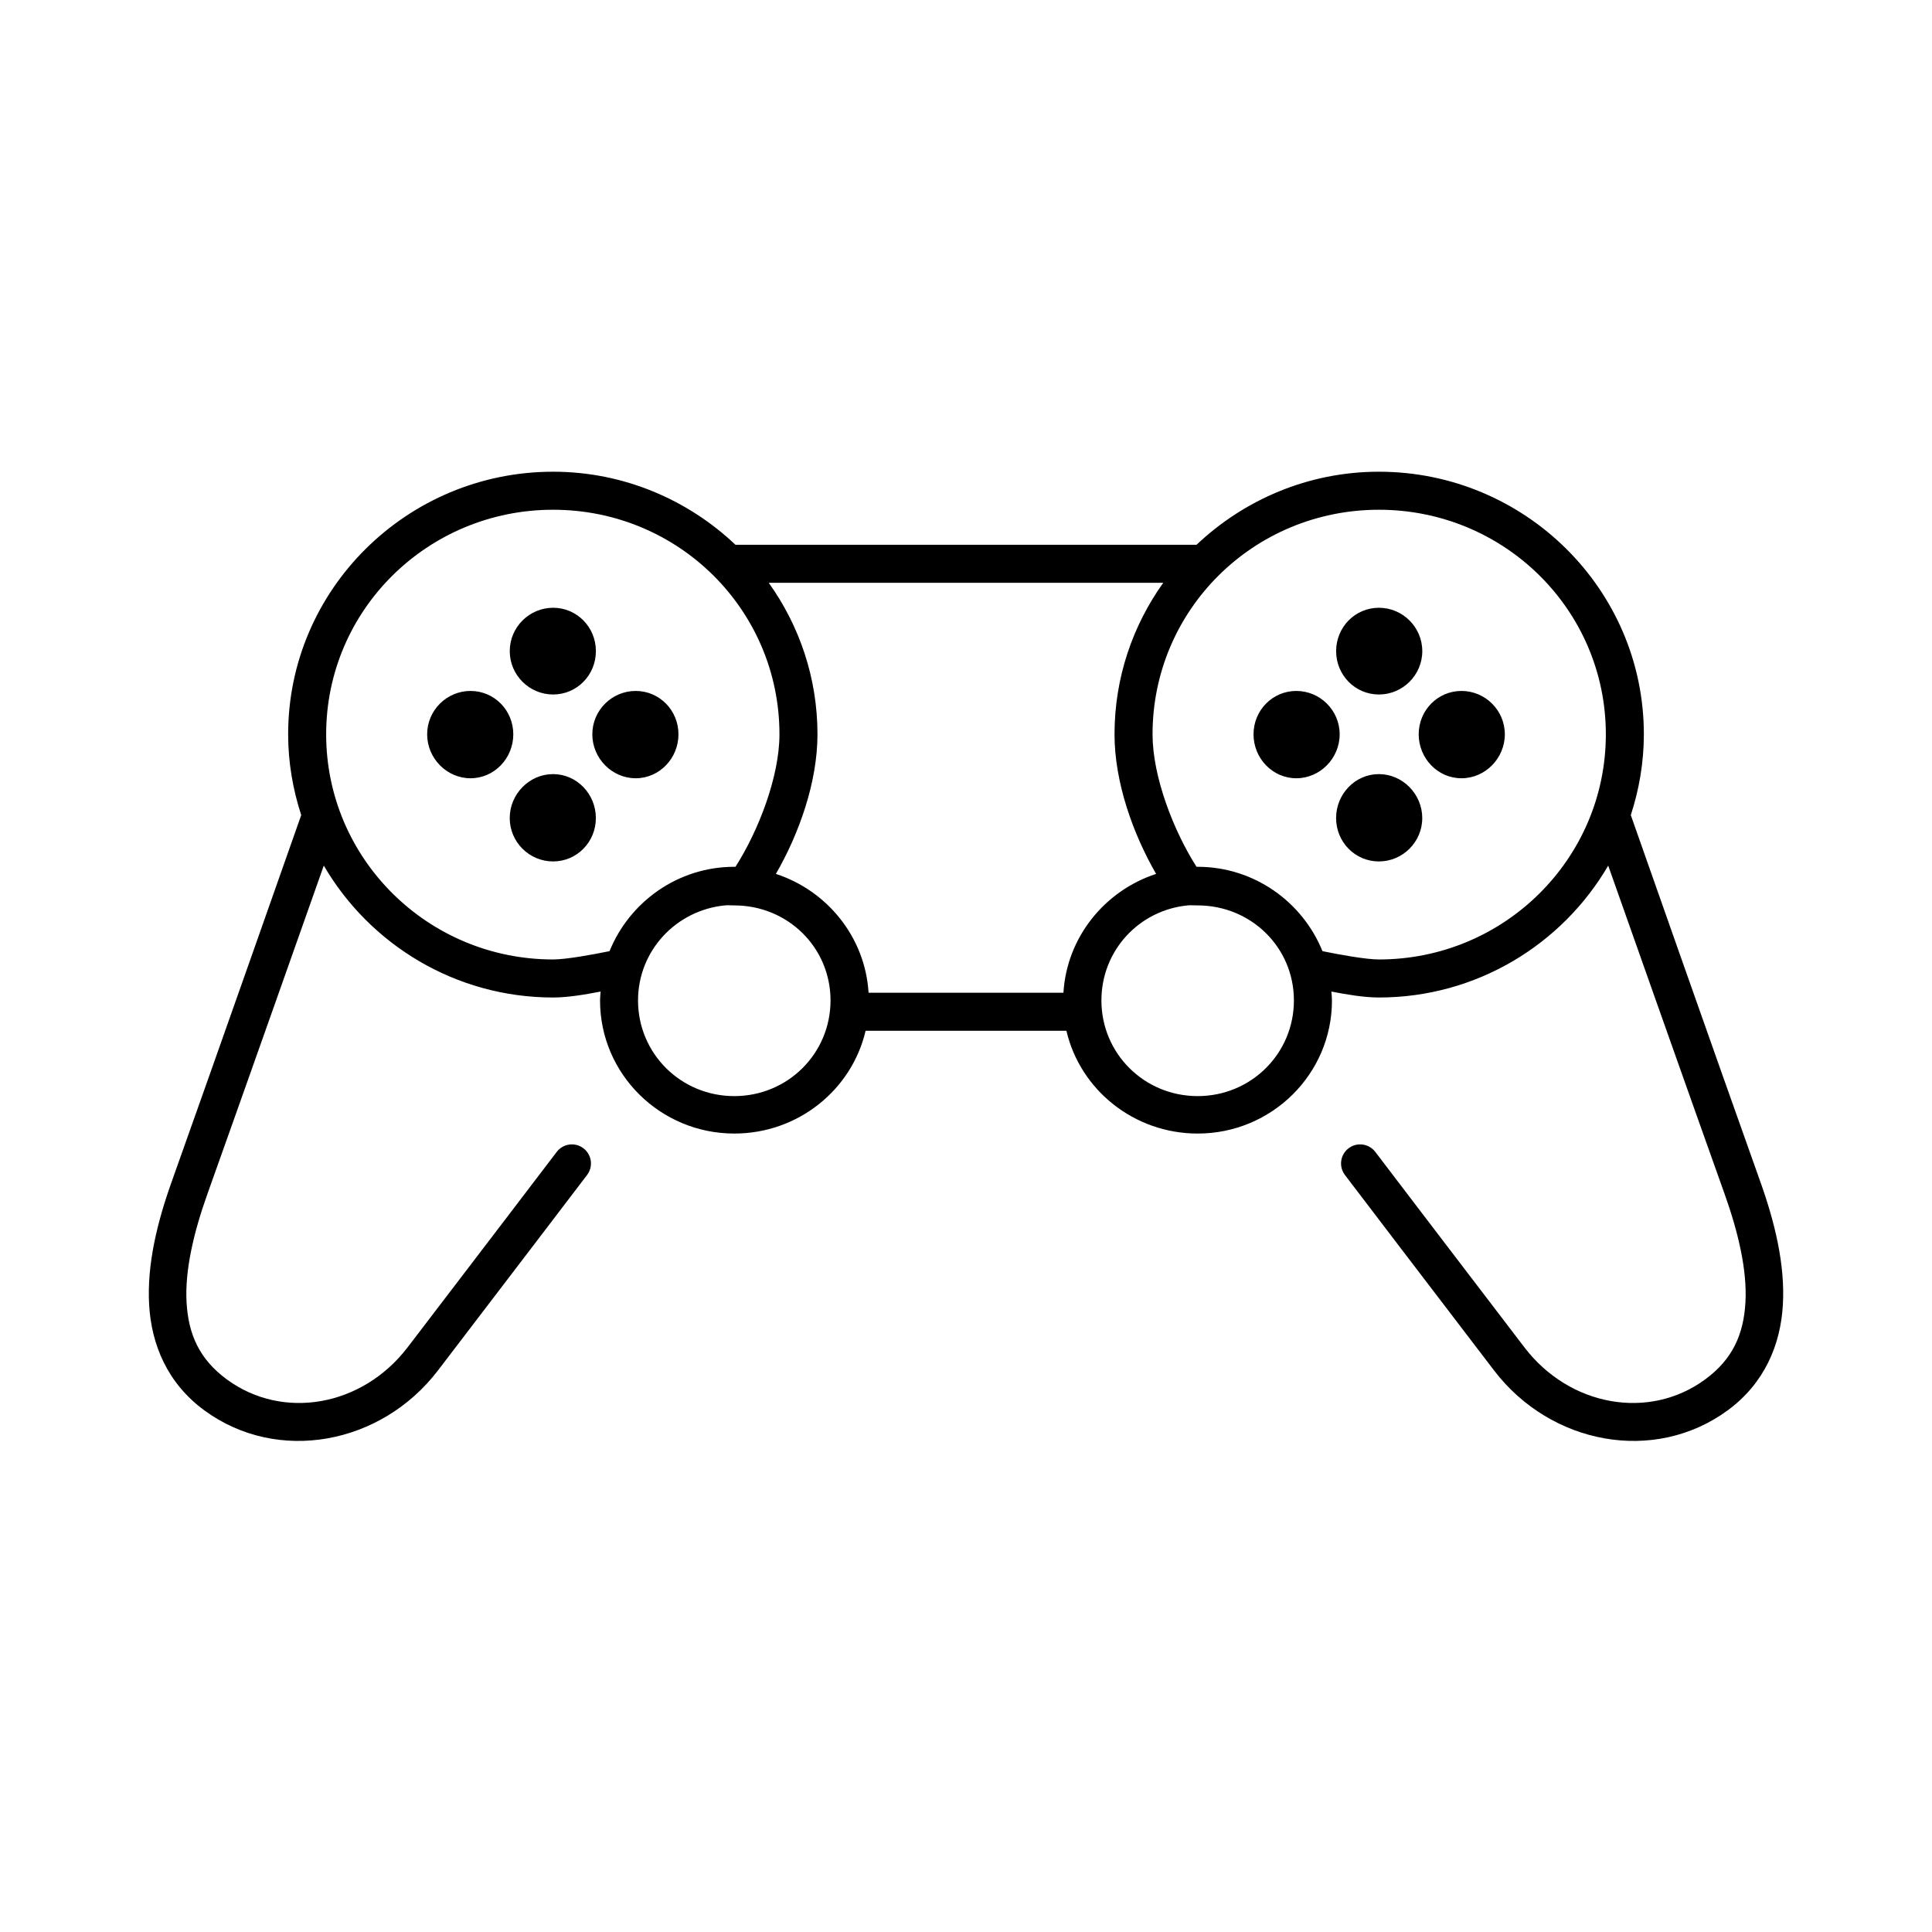 <?xml version="1.0" encoding="UTF-8"?>
<!-- Uploaded to: SVG Repo, www.svgrepo.com, Generator: SVG Repo Mixer Tools -->
<svg fill="#000000" width="800px" height="800px" version="1.1" viewBox="144 144 512 512" xmlns="http://www.w3.org/2000/svg">
 <path d="m290.58 269.01c-38.641 0-70.219 31.156-70.219 69.59 0 7.449 1.27 14.672 3.465 21.41-0.289 0.816-23.109 65.711-34.324 97.141-3.852 10.793-6.578 21.957-5.981 32.59 0.594 10.637 4.875 20.871 14.641 28.027 19.406 14.219 46.836 9.09 61.875-10.551 13.195-17.234 39.516-51.797 39.516-51.797 0.824-1.066 1.188-2.414 1.016-3.746-0.176-1.336-0.875-2.543-1.941-3.359-1.07-0.82-2.422-1.176-3.754-0.996-1.332 0.184-2.539 0.887-3.348 1.961 0 0-26.32 34.562-39.52 51.797-12.012 15.688-33.027 19.371-47.863 8.504-7.352-5.391-10.23-12.027-10.703-20.469s1.895-18.527 5.508-28.652c10.07-28.219 26.688-75.254 30.859-87.066 12.168 20.867 34.863 34.953 60.773 34.953 3.898 0 8.445-0.773 12.594-1.574-0.059 0.816-0.156 1.527-0.156 2.359 0 19.492 15.961 35.27 35.582 35.27 16.879 0 31.141-11.578 34.793-27.238h53.215c3.652 15.66 17.914 27.238 34.793 27.238 19.625 0 35.582-15.777 35.582-35.27 0-0.832-0.098-1.543-0.156-2.359 4.152 0.801 8.695 1.574 12.594 1.574 25.914 0 48.605-14.086 60.773-34.953 4.172 11.812 20.789 58.848 30.859 87.066 3.613 10.125 5.984 20.211 5.508 28.652-0.473 8.441-3.348 15.078-10.703 20.469-14.832 10.867-35.852 7.184-47.863-8.504-13.195-17.234-39.516-51.797-39.516-51.797-0.812-1.074-2.019-1.777-3.352-1.961-1.332-0.18-2.684 0.176-3.75 0.996-1.07 0.816-1.77 2.023-1.941 3.359-0.176 1.332 0.188 2.68 1.012 3.746 0 0 26.32 34.562 39.52 51.797 15.035 19.641 42.465 24.77 61.871 10.551 9.766-7.156 14.047-17.391 14.645-28.027 0.594-10.633-2.133-21.797-5.984-32.59-11.215-31.43-34.035-96.324-34.32-97.141 2.195-6.738 3.461-13.961 3.461-21.41 0-38.434-31.578-69.59-70.219-69.59-18.723 0-35.754 7.449-48.332 19.367h-122.18c-12.578-11.918-29.605-19.367-48.332-19.367zm0 10.078c33.23 0 59.984 26.559 59.984 59.512 0 11.191-5.527 25.508-11.652 35.109-0.105-0.004-0.207 0-0.312 0-14.961 0-27.781 9.312-33.062 22.355-4.445 0.914-11.531 2.203-14.957 2.203-33.23 0-60.145-26.719-60.145-59.668 0-32.953 26.914-59.512 60.145-59.512zm218.84 0c33.234 0 60.145 26.559 60.145 59.512 0 32.949-26.91 59.668-60.145 59.668-3.426 0-10.512-1.289-14.957-2.203-5.277-13.043-18.102-22.355-33.062-22.355-0.105 0-0.207-0.004-0.312 0-6.125-9.602-11.652-23.918-11.652-35.109 0-32.953 26.754-59.512 59.984-59.512zm-161.69 19.363h104.54c-8.109 11.352-12.91 25.172-12.91 40.148 0 12.73 4.902 26.395 11.02 36.996-13.598 4.438-23.664 16.762-24.559 31.488h-51.641c-0.898-14.727-10.965-27.051-24.562-31.488 6.117-10.602 11.02-24.266 11.02-36.996 0-14.977-4.801-28.797-12.91-40.148zm-57.148 6.613c-6.305 0-11.492 5.141-11.492 11.492 0 6.352 5.188 11.492 11.492 11.492s11.336-5.141 11.336-11.492c0-6.352-5.031-11.492-11.336-11.492zm218.84 0c-6.305 0-11.336 5.141-11.336 11.492 0 6.352 5.031 11.492 11.336 11.492 6.309 0 11.496-5.141 11.496-11.492 0-6.352-5.188-11.492-11.496-11.492zm-240.73 22.043c-6.305 0-11.492 5.137-11.492 11.492 0 6.352 5.188 11.648 11.492 11.648 6.309 0 11.336-5.297 11.336-11.648 0-6.356-5.027-11.492-11.336-11.492zm43.77 0c-6.305 0-11.492 5.137-11.492 11.492 0 6.352 5.188 11.648 11.492 11.648 6.305 0 11.336-5.297 11.336-11.648 0-6.356-5.031-11.492-11.336-11.492zm175.07 0c-6.305 0-11.336 5.137-11.336 11.492 0 6.352 5.031 11.648 11.336 11.648 6.305 0 11.492-5.297 11.492-11.648 0-6.356-5.188-11.492-11.492-11.492zm43.77 0c-6.305 0-11.336 5.137-11.336 11.492 0 6.352 5.031 11.648 11.336 11.648 6.305 0 11.492-5.297 11.492-11.648 0-6.356-5.188-11.492-11.492-11.492zm-240.73 22.039c-6.305 0-11.492 5.297-11.492 11.652 0 6.352 5.188 11.492 11.492 11.492s11.336-5.141 11.336-11.492c0-6.356-5.031-11.652-11.336-11.652zm218.84 0c-6.305 0-11.336 5.297-11.336 11.652 0 6.352 5.031 11.492 11.336 11.492 6.309 0 11.496-5.141 11.496-11.492 0-6.356-5.188-11.652-11.496-11.652zm-173.34 34.797c0.859-0.086 1.633 0 2.519 0 14.156 0 25.504 11.125 25.504 25.188s-11.348 25.348-25.504 25.348c-14.16 0-25.508-11.285-25.508-25.348 0-13.184 10.074-23.898 22.988-25.188zm122.64 0c0.863-0.086 1.793 0 2.676 0 14.16 0 25.508 11.125 25.508 25.188s-11.348 25.348-25.508 25.348c-14.156 0-25.504-11.285-25.504-25.348 0-13.184 9.914-23.898 22.828-25.188z"/>
</svg>